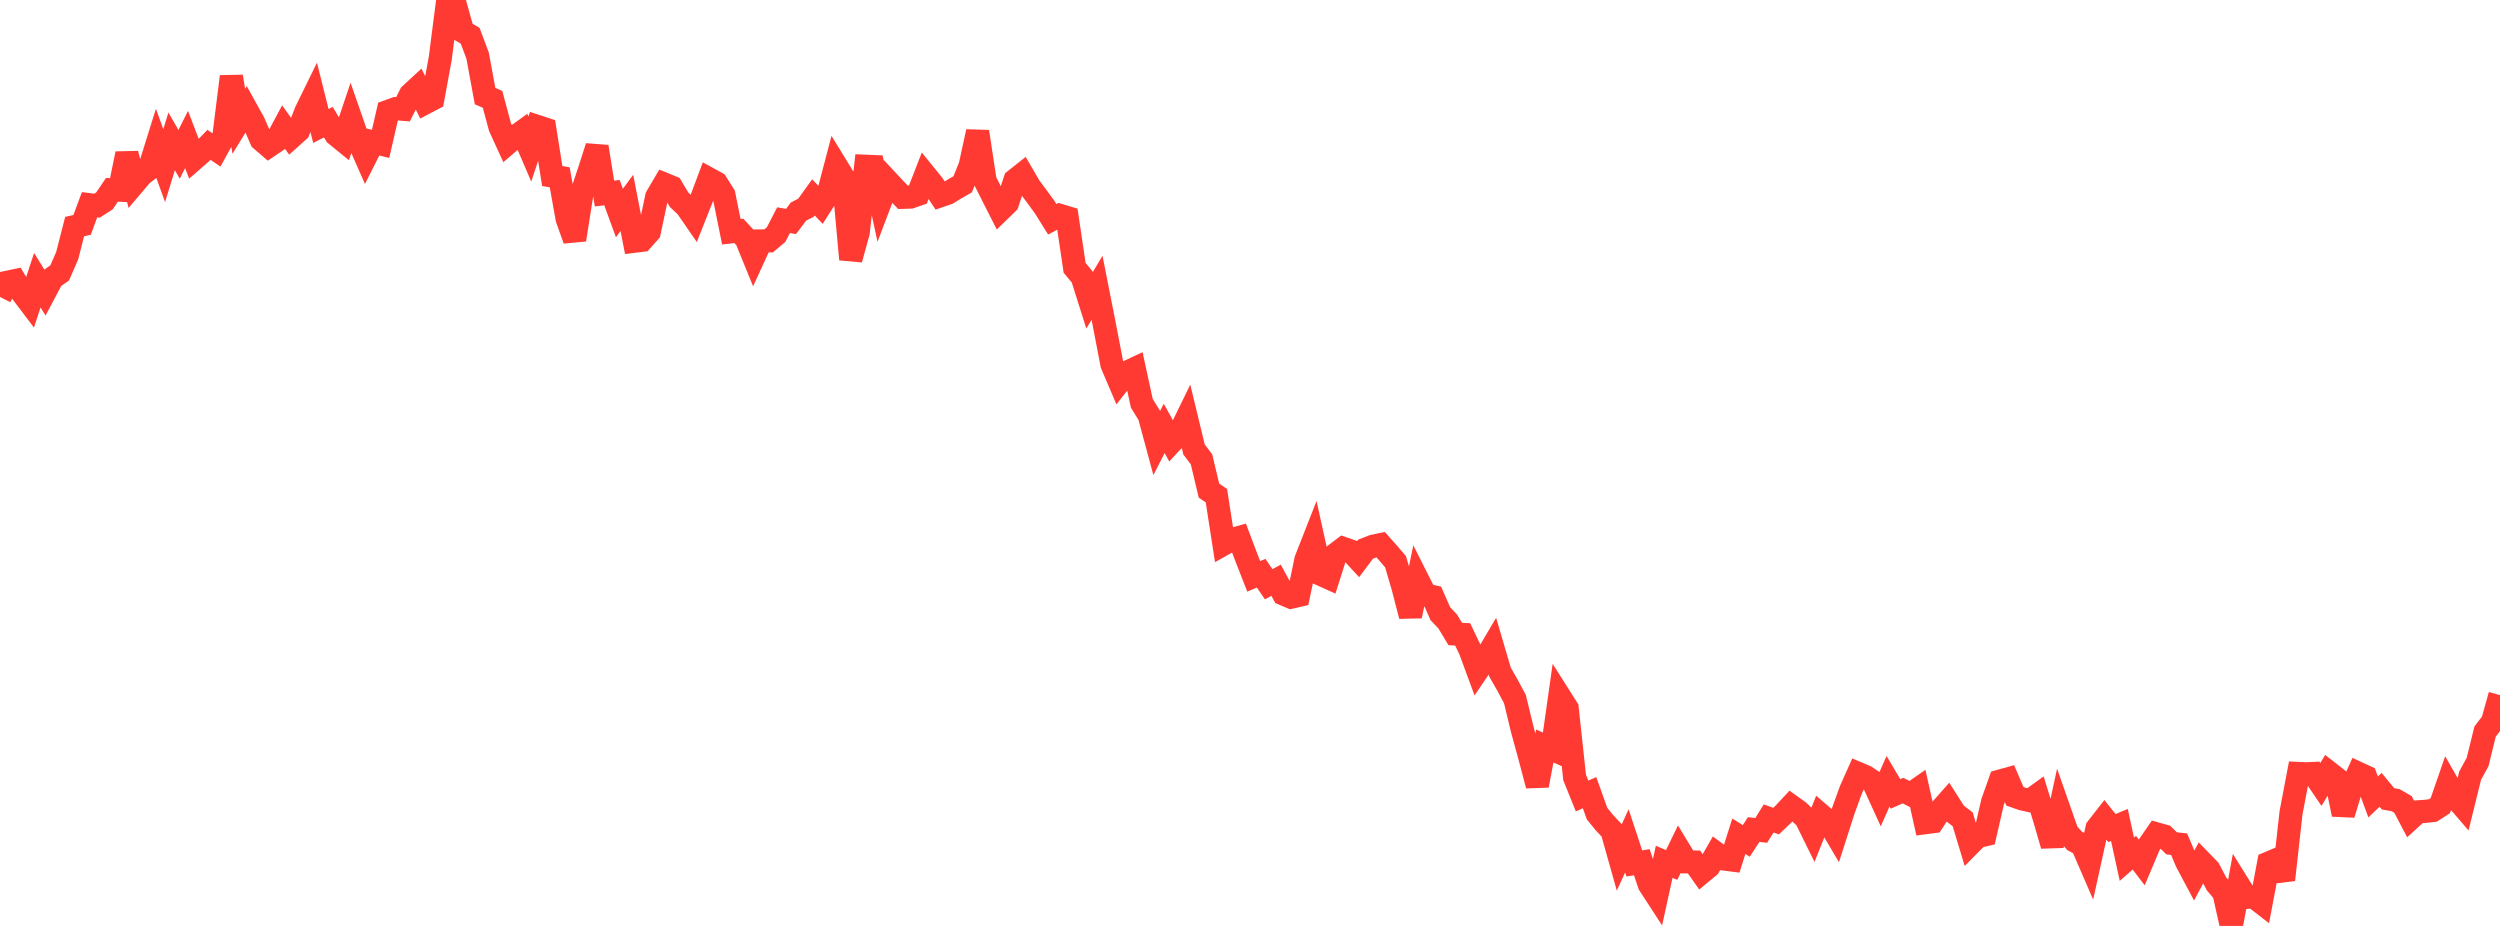 <?xml version="1.0" standalone="no"?>
<!DOCTYPE svg PUBLIC "-//W3C//DTD SVG 1.1//EN" "http://www.w3.org/Graphics/SVG/1.1/DTD/svg11.dtd">

<svg width="135" height="50" viewBox="0 0 135 50" preserveAspectRatio="none" 
  xmlns="http://www.w3.org/2000/svg"
  xmlns:xlink="http://www.w3.org/1999/xlink">


<polyline points="0.0, 16.037 0.403, 15.241 0.806, 15.156 1.209, 15.829 1.612, 16.361 2.015, 15.132 2.418, 15.784 2.821, 15.022 3.224, 14.737 3.627, 13.81 4.03, 12.236 4.433, 12.144 4.836, 11.056 5.239, 11.107 5.642, 10.846 6.045, 10.25 6.448, 10.269 6.851, 8.299 7.254, 9.9 7.657, 9.425 8.06, 9.121 8.463, 7.83 8.866, 8.943 9.269, 7.633 9.672, 8.334 10.075, 7.534 10.478, 8.588 10.881, 8.236 11.284, 7.822 11.687, 8.094 12.09, 7.362 12.493, 4.134 12.896, 6.55 13.299, 5.891 13.701, 6.616 14.104, 7.544 14.507, 7.892 14.91, 7.62 15.313, 6.866 15.716, 7.423 16.119, 7.061 16.522, 6.018 16.925, 5.195 17.328, 6.804 17.731, 6.597 18.134, 7.268 18.537, 7.596 18.94, 6.399 19.343, 7.558 19.746, 8.471 20.149, 7.67 20.552, 7.77 20.955, 6.015 21.358, 5.868 21.761, 5.901 22.164, 5.105 22.567, 4.732 22.97, 5.551 23.373, 5.339 23.776, 3.134 24.179, 0.0 24.582, 0.245 24.985, 1.694 25.388, 1.93 25.791, 3.003 26.194, 5.19 26.597, 5.363 27.0, 6.864 27.403, 7.744 27.806, 7.397 28.209, 7.107 28.612, 8.046 29.015, 6.83 29.418, 6.962 29.821, 9.505 30.224, 9.575 30.627, 11.817 31.03, 12.945 31.433, 10.387 31.836, 9.179 32.239, 7.922 32.642, 10.453 33.045, 10.401 33.448, 11.504 33.851, 10.956 34.254, 13.027 34.657, 12.978 35.06, 12.527 35.463, 10.626 35.866, 9.941 36.269, 10.107 36.672, 10.786 37.075, 11.169 37.478, 11.753 37.881, 10.737 38.284, 9.661 38.687, 9.882 39.09, 10.525 39.493, 12.515 39.896, 12.467 40.299, 12.903 40.701, 13.889 41.104, 13.011 41.507, 13.006 41.91, 12.666 42.313, 11.889 42.716, 11.96 43.119, 11.425 43.522, 11.219 43.925, 10.658 44.328, 11.081 44.731, 10.449 45.134, 8.912 45.537, 9.569 45.94, 14.006 46.343, 12.551 46.746, 8.977 47.149, 8.994 47.552, 10.862 47.955, 9.802 48.358, 10.234 48.761, 10.654 49.164, 10.642 49.567, 10.502 49.97, 9.465 50.373, 9.961 50.776, 10.571 51.179, 10.432 51.582, 10.182 51.985, 9.952 52.388, 8.952 52.791, 7.111 53.194, 9.759 53.597, 10.559 54.0, 11.354 54.403, 10.962 54.806, 9.73 55.209, 9.41 55.612, 10.102 56.015, 10.64 56.418, 11.194 56.821, 11.842 57.224, 11.63 57.627, 11.751 58.03, 14.467 58.433, 14.948 58.836, 16.221 59.239, 15.539 59.642, 17.581 60.045, 19.676 60.448, 20.62 60.851, 20.105 61.254, 19.916 61.657, 21.775 62.06, 22.432 62.463, 23.925 62.866, 23.133 63.269, 23.862 63.672, 23.43 64.075, 22.604 64.478, 24.272 64.881, 24.803 65.284, 26.492 65.687, 26.769 66.09, 29.371 66.493, 29.145 66.896, 29.03 67.299, 30.094 67.701, 31.123 68.104, 30.954 68.507, 31.55 68.91, 31.335 69.313, 32.077 69.716, 32.248 70.119, 32.155 70.522, 30.218 70.925, 29.192 71.328, 31.015 71.731, 31.197 72.134, 29.923 72.537, 29.615 72.94, 29.754 73.343, 30.192 73.746, 29.654 74.149, 29.497 74.552, 29.411 74.955, 29.861 75.358, 30.331 75.761, 31.702 76.164, 33.264 76.567, 31.326 76.97, 32.125 77.373, 32.216 77.776, 33.135 78.179, 33.564 78.582, 34.234 78.985, 34.257 79.388, 35.104 79.791, 36.196 80.194, 35.6 80.597, 34.918 81.0, 36.292 81.403, 36.999 81.806, 37.751 82.209, 39.416 82.612, 40.89 83.015, 42.417 83.418, 40.285 83.821, 40.464 84.224, 37.615 84.627, 38.252 85.03, 41.986 85.433, 42.983 85.836, 42.805 86.239, 43.931 86.642, 44.428 87.045, 44.857 87.448, 46.287 87.851, 45.408 88.254, 46.626 88.657, 46.558 89.06, 47.759 89.463, 48.379 89.866, 46.539 90.269, 46.708 90.672, 45.878 91.075, 46.541 91.478, 46.549 91.881, 47.122 92.284, 46.787 92.687, 46.086 93.09, 46.384 93.493, 46.436 93.896, 45.158 94.299, 45.41 94.701, 44.794 95.104, 44.844 95.507, 44.196 95.91, 44.34 96.313, 43.954 96.716, 43.523 97.119, 43.812 97.522, 44.198 97.925, 45.014 98.328, 44.012 98.731, 44.36 99.134, 45.043 99.537, 43.787 99.94, 42.673 100.343, 41.77 100.746, 41.941 101.149, 42.213 101.552, 43.097 101.955, 42.187 102.358, 42.871 102.761, 42.692 103.164, 42.895 103.567, 42.615 103.97, 44.424 104.373, 44.372 104.776, 43.756 105.179, 43.301 105.582, 43.934 105.985, 44.243 106.388, 45.578 106.791, 45.171 107.194, 45.078 107.597, 43.318 108.0, 42.179 108.403, 42.067 108.806, 43.002 109.209, 43.143 109.612, 43.232 110.015, 42.942 110.418, 44.264 110.821, 45.658 111.224, 43.801 111.627, 44.95 112.03, 45.41 112.433, 45.624 112.836, 46.555 113.239, 44.725 113.642, 44.21 114.045, 44.715 114.448, 44.547 114.851, 46.399 115.254, 46.045 115.657, 46.572 116.06, 45.617 116.463, 45.033 116.866, 45.146 117.269, 45.541 117.672, 45.586 118.075, 46.539 118.478, 47.297 118.881, 46.538 119.284, 46.952 119.687, 47.72 120.09, 48.204 120.493, 50.0 120.896, 47.81 121.299, 48.459 121.701, 48.426 122.104, 48.737 122.507, 46.605 122.91, 46.434 123.313, 47.508 123.716, 43.887 124.119, 41.767 124.522, 41.787 124.925, 41.768 125.328, 42.361 125.731, 41.692 126.134, 42.007 126.537, 43.977 126.94, 42.647 127.343, 41.757 127.746, 41.944 128.149, 43.034 128.552, 42.651 128.955, 43.137 129.358, 43.208 129.761, 43.44 130.164, 44.207 130.567, 43.84 130.97, 43.812 131.373, 43.767 131.776, 43.505 132.179, 42.343 132.582, 43.05 132.985, 43.518 133.388, 41.883 133.791, 41.148 134.194, 39.506 134.597, 38.976 135.0, 37.537" fill="none" stroke="#ff3a33" stroke-width="1.25"/>

</svg>
